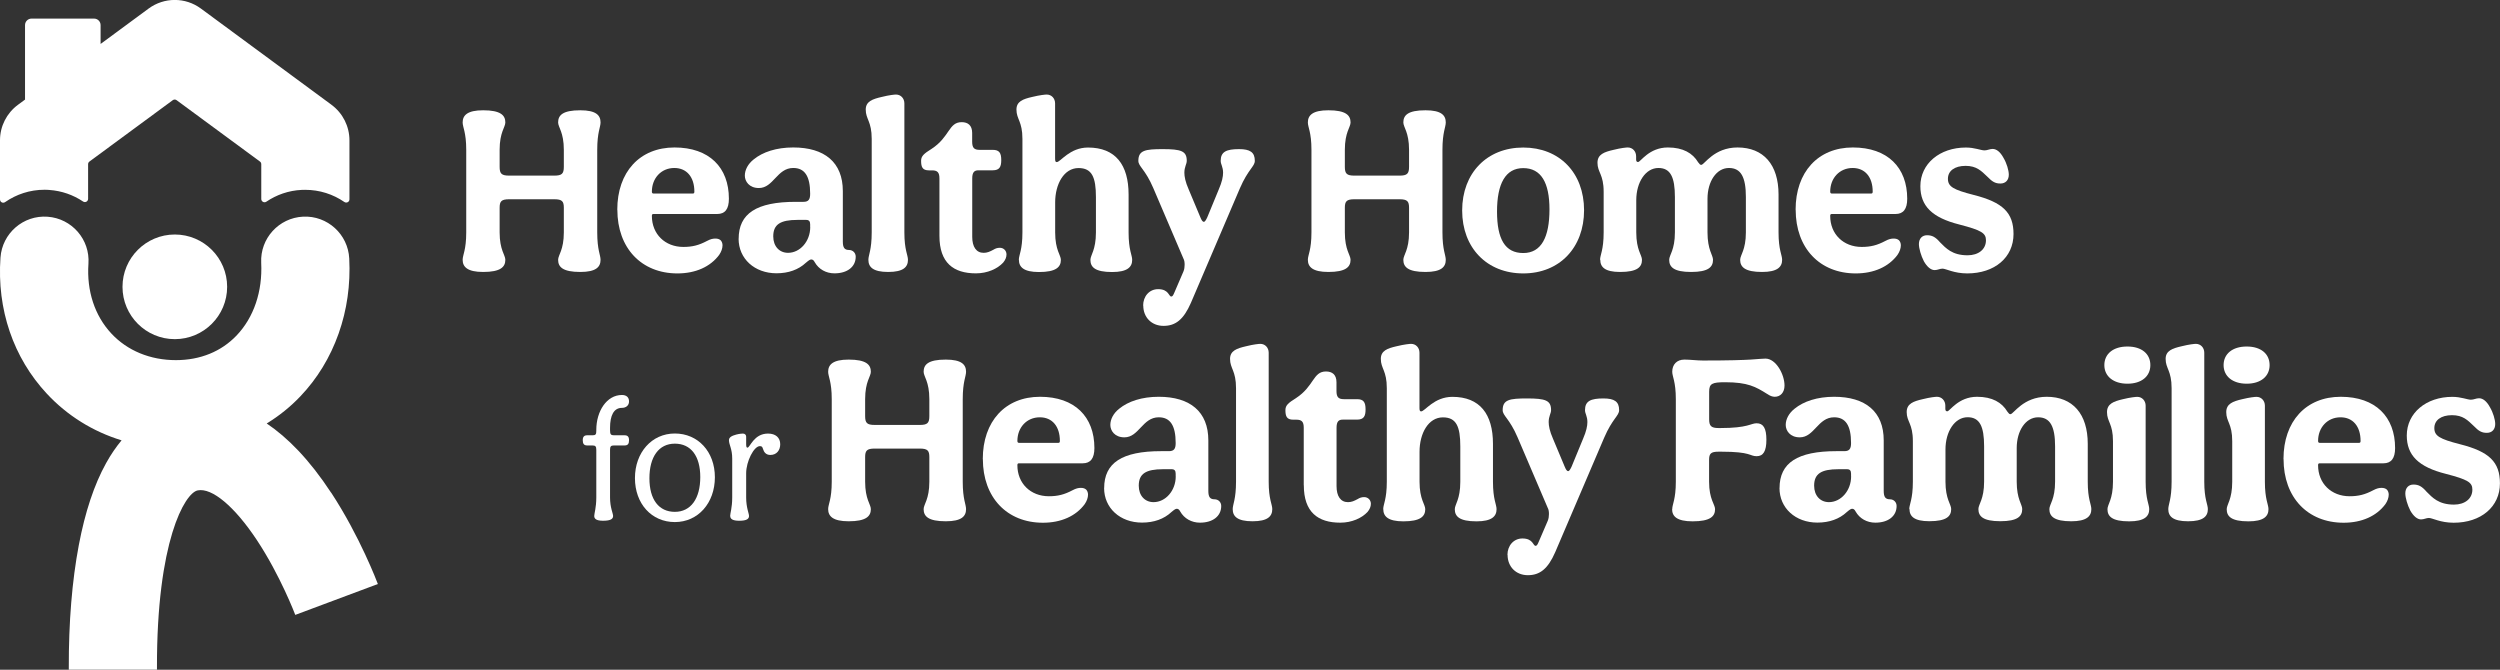 <?xml version="1.0" encoding="UTF-8"?>
<svg id="Layer_2" data-name="Layer 2" xmlns="http://www.w3.org/2000/svg" viewBox="0 0 376.53 100.87">
  <rect x="0" y="0" width="376.53" height="100.87" fill="#333333" stroke="none"/>
  <defs>
    <style>
      .cls-1 {
        fill: #fff;
        stroke-width: 0px;
      }
    </style>
  </defs>
  <g id="Layer_1-2" data-name="Layer 1">
    <g>
      <path class="cls-1" d="m89.95,35c0,2.66.5,3.41.5,4.13,0,1.08-.68,1.83-3.05,1.83-2.66,0-3.34-.76-3.34-1.83,0-.72.86-1.47.86-4.13v-3.7c0-.97-.25-1.29-1.44-1.29h-6.79c-1.19,0-1.44.32-1.44,1.29v3.7c0,2.66.86,3.41.86,4.13,0,1.08-.72,1.83-3.34,1.83-2.37,0-3.09-.76-3.09-1.83,0-.72.54-1.47.54-4.13v-12.43c0-2.66-.54-3.41-.54-4.13,0-1.08.72-1.83,3.09-1.83,2.62,0,3.34.75,3.34,1.83,0,.72-.86,1.47-.86,4.13v2.55c0,1.04.29,1.33,1.44,1.33h6.79c1.15,0,1.44-.29,1.44-1.33v-2.55c0-2.66-.86-3.41-.86-4.13,0-1.08.68-1.83,3.34-1.83,2.37,0,3.05.75,3.05,1.83,0,.72-.5,1.47-.5,4.13v12.43Z"/>
      <path class="cls-1" d="m92.97,31.59c0-5.68,3.38-9.38,8.62-9.38s8.19,3.02,8.19,7.72c0,1.55-.57,2.3-1.76,2.3h-9.59c-.18,0-.25.07-.25.29,0,2.73,1.98,4.67,4.74,4.67,1.36,0,2.33-.25,3.56-.9.54-.29.9-.36,1.26-.36.32,0,.58.07.79.25.18.18.29.47.29.76,0,.47-.18.97-.5,1.44-1.33,1.8-3.56,2.8-6.29,2.8-5.42,0-9.05-3.81-9.05-9.59m11.35-2.44c.18,0,.25-.07.25-.29,0-2.19-1.15-3.56-3.02-3.56-1.98,0-3.38,1.54-3.38,3.56,0,.18.07.29.25.29h5.89Z"/>
      <path class="cls-1" d="m111.25,35.97c0-3.81,2.69-5.57,8.58-5.57h1.18c.76,0,1.01-.36,1.01-1.22,0-2.66-.83-3.88-2.55-3.88-2.44,0-2.98,3.02-5.17,3.02-1.47,0-2.12-1.01-2.12-1.87s.47-1.76,1.33-2.44c1.36-1.11,3.41-1.8,5.96-1.8,4.71,0,7.47,2.23,7.47,6.57v7.61c0,.9.25,1.26.93,1.26.57,0,1.01.43,1.01,1.01,0,1.55-1.29,2.51-3.2,2.51-1.26,0-2.37-.61-2.98-1.69-.14-.29-.32-.4-.5-.4s-.32.07-.83.5c-1.11,1.04-2.62,1.58-4.42,1.58-3.3,0-5.71-2.19-5.71-5.21m10.78-1.76v-.39c0-.47-.18-.68-.61-.68h-1.29c-2.59,0-3.66.68-3.66,2.48,0,1.51.93,2.48,2.23,2.48,1.8,0,3.34-1.72,3.34-3.88"/>
      <path class="cls-1" d="m136.75,39.13c0,1.08-.68,1.83-2.98,1.83s-2.98-.75-2.98-1.83c0-.72.5-1.47.5-4.13v-14.08c0-2.66-.9-2.95-.9-4.42,0-1.22,1.01-1.58,2.41-1.9,1.15-.29,1.94-.36,2.15-.36.72,0,1.26.57,1.26,1.33v19.43c0,2.66.54,3.41.54,4.13"/>
      <path class="cls-1" d="m141.49,35.54v-8.66c0-.93-.32-1.22-1.11-1.22h-.47c-.97,0-1.18-.5-1.18-1.44,0-.72.43-1.08,1.58-1.8,2.76-1.8,2.55-4.02,4.53-4.02.93,0,1.58.47,1.58,1.62v1.33c0,.93.32,1.22,1.11,1.22h1.98c.97,0,1.29.43,1.29,1.54,0,1.01-.25,1.54-1.29,1.54h-2.15c-.61,0-.93.29-.93,1.22v8.8c0,1.51.61,2.41,1.72,2.41.54,0,.93-.18,1.47-.47.29-.18.57-.29.97-.29.57,0,1,.43,1,1.01,0,.43-.18.83-.5,1.22-.86.93-2.37,1.62-4.1,1.62-3.38,0-5.5-1.58-5.5-5.64"/>
      <path class="cls-1" d="m153.45,39.13c0-.72.54-1.47.54-4.13v-14.08c0-2.66-.9-2.95-.9-4.42,0-1.22.97-1.58,2.37-1.9,1.18-.29,1.98-.36,2.19-.36.72,0,1.26.57,1.26,1.33v8.3c0,.43.07.54.25.54.57,0,1.94-2.19,4.71-2.19,4.13,0,6.11,2.59,6.11,7.08v5.71c0,2.66.54,3.41.54,4.13,0,1.08-.72,1.83-3.02,1.83-2.59,0-3.27-.75-3.27-1.83,0-.72.83-1.47.83-4.13v-5.32c0-3.02-.61-4.38-2.62-4.38-2.19,0-3.52,2.41-3.52,5.17v4.53c0,2.66.86,3.41.86,4.13,0,1.08-.72,1.83-3.3,1.83-2.3,0-3.02-.75-3.02-1.83"/>
      <path class="cls-1" d="m172.17,46.03c0-1.4.93-2.48,2.26-2.48,1.62,0,1.58,1.11,1.98,1.11.18,0,.29-.18.47-.61l1.36-3.16c.14-.32.18-.72.18-1.01,0-.36-.04-.68-.18-.93l-4.53-10.6c-1.22-2.87-2.26-3.27-2.26-4.13,0-1.58,1.04-1.76,3.66-1.76,2.8,0,3.63.29,3.63,1.76,0,.5-.36.9-.36,1.8,0,.54.14,1.36.65,2.51l1.76,4.2c.18.43.32.68.54.68.14,0,.32-.29.5-.68l1.73-4.2c.5-1.15.65-1.94.65-2.51,0-.9-.36-1.26-.36-1.8,0-1.37.86-1.76,2.77-1.76,1.65,0,2.37.47,2.37,1.76,0,.86-1.01,1.26-2.26,4.17l-7.36,17.21c-1.11,2.55-2.33,3.48-4.13,3.48s-3.05-1.29-3.05-3.05"/>
      <path class="cls-1" d="m217.25,35c0,2.66.5,3.41.5,4.13,0,1.08-.68,1.83-3.05,1.83-2.66,0-3.34-.76-3.34-1.83,0-.72.86-1.47.86-4.13v-3.7c0-.97-.25-1.29-1.44-1.29h-6.79c-1.19,0-1.44.32-1.44,1.29v3.7c0,2.66.86,3.41.86,4.13,0,1.08-.72,1.83-3.34,1.83-2.37,0-3.09-.76-3.09-1.83,0-.72.54-1.47.54-4.13v-12.43c0-2.66-.54-3.41-.54-4.13,0-1.08.72-1.83,3.09-1.83,2.62,0,3.34.75,3.34,1.83,0,.72-.86,1.47-.86,4.13v2.55c0,1.04.29,1.33,1.44,1.33h6.79c1.15,0,1.44-.29,1.44-1.33v-2.55c0-2.66-.86-3.41-.86-4.13,0-1.08.68-1.83,3.34-1.83,2.37,0,3.05.75,3.05,1.83,0,.72-.5,1.47-.5,4.13v12.43Z"/>
      <path class="cls-1" d="m238.58,31.66c0,5.64-3.7,9.52-9.16,9.52s-9.2-3.84-9.2-9.48,3.74-9.48,9.2-9.48,9.16,3.81,9.16,9.45m-5.21-.14c0-4.02-1.26-6.21-3.95-6.21s-3.95,2.37-3.95,6.54,1.22,6.25,3.95,6.25,3.95-2.41,3.95-6.57"/>
      <path class="cls-1" d="m240.99,39.13c0-.72.54-1.47.54-4.13v-6.11c0-2.66-.93-2.91-.93-4.38,0-1.26,1.01-1.62,2.41-1.94,1.15-.29,1.94-.36,2.15-.36.72,0,1.26.57,1.26,1.33v.47c0,.29.11.39.29.39.39,0,1.65-2.19,4.49-2.19,2.3,0,3.74.86,4.56,2.23.22.29.29.39.47.39.47,0,1.9-2.62,5.46-2.62,3.92,0,6.18,2.59,6.18,7.08v5.71c0,2.66.54,3.41.54,4.13,0,1.08-.72,1.83-3.02,1.83-2.59,0-3.3-.75-3.3-1.83,0-.72.86-1.47.86-4.13v-5.32c0-3.02-.75-4.38-2.55-4.38-1.9,0-3.23,2.05-3.23,4.63v5.07c0,2.66.83,3.41.83,4.13,0,1.08-.68,1.83-3.3,1.83s-3.3-.75-3.3-1.83c0-.72.86-1.47.86-4.13v-5.32c0-3.02-.68-4.38-2.48-4.38-1.94,0-3.34,2.15-3.34,4.85v4.85c0,2.66.86,3.41.86,4.13,0,1.08-.68,1.83-3.3,1.83-2.3,0-2.98-.75-2.98-1.83"/>
      <path class="cls-1" d="m270.44,31.59c0-5.68,3.38-9.38,8.62-9.38s8.19,3.02,8.19,7.72c0,1.55-.58,2.3-1.76,2.3h-9.59c-.18,0-.25.07-.25.29,0,2.73,1.98,4.67,4.74,4.67,1.36,0,2.33-.25,3.56-.9.54-.29.9-.36,1.26-.36.32,0,.58.07.79.25.18.18.29.47.29.76,0,.47-.18.97-.5,1.44-1.33,1.8-3.56,2.8-6.29,2.8-5.42,0-9.05-3.81-9.05-9.59m11.35-2.44c.18,0,.25-.07.25-.29,0-2.19-1.15-3.56-3.02-3.56-1.98,0-3.38,1.54-3.38,3.56,0,.18.07.29.25.29h5.89Z"/>
      <path class="cls-1" d="m292.57,40.46c-.4,0-.75.22-1.19.22-.57,0-1.15-.5-1.62-1.33-.43-.83-.75-1.94-.75-2.59,0-.83.5-1.33,1.22-1.33.76,0,1.26.25,1.98,1.08.86.86,1.8,1.94,4.13,1.94,1.65,0,2.77-.9,2.77-2.26,0-1.08-.68-1.51-3.99-2.37-4.13-1.04-5.89-2.8-5.89-5.78,0-3.38,2.91-5.82,6.86-5.82,1.33,0,2.26.43,2.8.43.43,0,.79-.22,1.22-.22.57,0,1.15.43,1.65,1.36.47.79.79,1.87.79,2.52,0,.83-.5,1.33-1.26,1.33s-1.22-.25-1.98-1.04c-.9-.86-1.62-1.62-3.27-1.62s-2.66.76-2.66,1.94.79,1.65,3.88,2.44c4.38,1.11,6,2.66,6,5.89,0,3.52-2.84,5.93-6.97,5.93-2.01,0-3.2-.72-3.74-.72"/>
      <path class="cls-1" d="m89.5,77.71c0-.38.31-1.25.31-2.78v-7.18c0-.51-.13-.66-.59-.66h-.79c-.49,0-.66-.28-.66-.79s.21-.74.66-.74h.82c.46,0,.56-.15.56-.66v-.15c0-2.81,1.56-5.26,3.86-5.26.69,0,1.07.36,1.07.97s-.46.97-1.07.97c-1.23,0-1.79,1.15-1.79,3.01v.38c0,.59.13.74.59.74h1.61c.43,0,.66.2.66.74s-.18.79-.66.79h-1.61c-.46,0-.59.15-.59.66v7.18c0,1.53.46,2.4.46,2.78,0,.43-.33.72-1.51.72-1,0-1.33-.28-1.33-.72"/>
      <path class="cls-1" d="m107.67,71.88c0,3.88-2.53,6.75-6.03,6.75s-6.01-2.76-6.01-6.62,2.53-6.72,6.01-6.72,6.03,2.73,6.03,6.59m-2.2-.03c0-3.17-1.41-5.03-3.83-5.03s-3.83,1.99-3.83,5.21,1.43,5.06,3.83,5.06,3.83-1.99,3.83-5.24"/>
      <path class="cls-1" d="m109.97,77.71c0-.38.31-1.25.31-2.78v-5.85c0-1.53-.49-2.07-.49-2.79,0-.43.43-.66,1.1-.84.51-.13.89-.15,1-.15.28,0,.49.18.49.46v1.15c0,.43.08.51.2.51.38,0,.95-2.12,3.09-2.12,1.15,0,1.84.61,1.84,1.61,0,.92-.56,1.61-1.48,1.61-.66,0-.97-.41-1.12-.92-.08-.26-.15-.41-.46-.41-.9,0-2.07,2.3-2.07,4.09v3.65c0,1.53.43,2.4.43,2.78,0,.43-.33.72-1.48.72-1,0-1.35-.28-1.35-.72"/>
      <path class="cls-1" d="m145,72.55c0,2.66.5,3.41.5,4.13,0,1.08-.68,1.83-3.05,1.83-2.66,0-3.34-.76-3.34-1.83,0-.72.86-1.47.86-4.13v-3.7c0-.97-.25-1.29-1.44-1.29h-6.79c-1.19,0-1.44.32-1.44,1.29v3.7c0,2.66.86,3.41.86,4.13,0,1.08-.72,1.83-3.34,1.83-2.37,0-3.09-.76-3.09-1.83,0-.72.54-1.47.54-4.13v-12.43c0-2.66-.54-3.41-.54-4.13,0-1.08.72-1.83,3.09-1.83,2.62,0,3.34.75,3.34,1.83,0,.72-.86,1.47-.86,4.13v2.55c0,1.04.29,1.33,1.44,1.33h6.79c1.15,0,1.44-.29,1.44-1.33v-2.55c0-2.66-.86-3.41-.86-4.13,0-1.08.68-1.83,3.34-1.83,2.37,0,3.05.75,3.05,1.83,0,.72-.5,1.47-.5,4.13v12.43Z"/>
      <path class="cls-1" d="m148.02,69.14c0-5.68,3.38-9.38,8.62-9.38s8.19,3.02,8.19,7.72c0,1.55-.58,2.3-1.76,2.3h-9.59c-.18,0-.25.07-.25.29,0,2.73,1.98,4.67,4.74,4.67,1.36,0,2.33-.25,3.56-.9.54-.29.9-.36,1.26-.36.32,0,.58.07.79.25.18.18.29.47.29.76,0,.47-.18.97-.5,1.44-1.33,1.8-3.56,2.8-6.29,2.8-5.42,0-9.05-3.81-9.05-9.59m11.35-2.44c.18,0,.25-.07.25-.29,0-2.19-1.15-3.56-3.02-3.56-1.98,0-3.38,1.54-3.38,3.56,0,.18.07.29.25.29h5.89Z"/>
      <path class="cls-1" d="m166.3,73.52c0-3.81,2.69-5.57,8.58-5.57h1.18c.76,0,1.01-.36,1.01-1.22,0-2.66-.83-3.88-2.55-3.88-2.44,0-2.98,3.02-5.17,3.02-1.47,0-2.12-1.01-2.12-1.87s.47-1.76,1.33-2.44c1.36-1.11,3.41-1.8,5.96-1.8,4.71,0,7.47,2.23,7.47,6.57v7.61c0,.9.25,1.26.93,1.26.58,0,1.01.43,1.01,1.01,0,1.55-1.29,2.51-3.2,2.51-1.26,0-2.37-.61-2.98-1.69-.14-.29-.32-.4-.5-.4s-.32.07-.83.5c-1.11,1.04-2.62,1.58-4.42,1.58-3.3,0-5.71-2.19-5.71-5.21m10.78-1.76v-.39c0-.47-.18-.68-.61-.68h-1.29c-2.59,0-3.66.68-3.66,2.48,0,1.51.93,2.48,2.23,2.48,1.8,0,3.34-1.72,3.34-3.88"/>
      <path class="cls-1" d="m191.62,76.68c0,1.08-.68,1.83-2.98,1.83s-2.98-.75-2.98-1.83c0-.72.5-1.47.5-4.13v-14.08c0-2.66-.9-2.95-.9-4.42,0-1.22,1.01-1.58,2.41-1.9,1.15-.29,1.94-.36,2.15-.36.72,0,1.26.57,1.26,1.33v19.43c0,2.66.54,3.41.54,4.13"/>
      <path class="cls-1" d="m196.36,73.09v-8.66c0-.93-.32-1.22-1.11-1.22h-.47c-.97,0-1.18-.5-1.18-1.44,0-.72.43-1.08,1.58-1.8,2.77-1.8,2.55-4.02,4.53-4.02.93,0,1.58.47,1.58,1.62v1.33c0,.93.32,1.22,1.11,1.22h1.98c.97,0,1.29.43,1.29,1.54,0,1.01-.25,1.54-1.29,1.54h-2.15c-.61,0-.93.29-.93,1.22v8.8c0,1.51.61,2.41,1.72,2.41.54,0,.93-.18,1.47-.47.29-.18.58-.29.97-.29.57,0,1.01.43,1.01,1.01,0,.43-.18.83-.5,1.22-.86.93-2.37,1.62-4.1,1.62-3.38,0-5.5-1.58-5.5-5.64"/>
      <path class="cls-1" d="m208.33,76.68c0-.72.54-1.47.54-4.13v-14.08c0-2.66-.9-2.95-.9-4.42,0-1.22.97-1.58,2.37-1.9,1.18-.29,1.98-.36,2.19-.36.72,0,1.26.57,1.26,1.33v8.3c0,.43.07.54.25.54.57,0,1.94-2.19,4.71-2.19,4.13,0,6.11,2.59,6.11,7.08v5.71c0,2.66.54,3.41.54,4.13,0,1.08-.72,1.83-3.02,1.83-2.59,0-3.27-.75-3.27-1.83,0-.72.83-1.47.83-4.13v-5.32c0-3.02-.61-4.38-2.62-4.38-2.19,0-3.52,2.41-3.52,5.17v4.53c0,2.66.86,3.41.86,4.13,0,1.08-.72,1.83-3.3,1.83-2.3,0-3.02-.75-3.02-1.83"/>
      <path class="cls-1" d="m227.04,83.58c0-1.4.93-2.48,2.26-2.48,1.62,0,1.58,1.11,1.98,1.11.18,0,.29-.18.47-.61l1.36-3.16c.14-.32.18-.72.18-1.01,0-.36-.04-.68-.18-.93l-4.53-10.6c-1.22-2.87-2.26-3.27-2.26-4.13,0-1.58,1.04-1.76,3.66-1.76,2.8,0,3.63.29,3.63,1.76,0,.5-.36.9-.36,1.8,0,.54.14,1.36.65,2.51l1.76,4.2c.18.43.32.68.54.68.14,0,.32-.29.5-.68l1.73-4.2c.5-1.15.65-1.94.65-2.51,0-.9-.36-1.26-.36-1.8,0-1.37.86-1.76,2.77-1.76,1.65,0,2.37.47,2.37,1.76,0,.86-1.01,1.26-2.26,4.17l-7.36,17.21c-1.11,2.55-2.33,3.48-4.13,3.48s-3.05-1.29-3.05-3.05"/>
      <path class="cls-1" d="m251.86,76.68c0-.72.54-1.47.54-4.13v-12.43c0-2.66-.54-3.41-.54-4.13,0-1.08.68-1.83,1.83-1.83.9,0,1.87.14,2.8.14,7.87,0,8.3-.29,9.41-.29,1.58,0,2.87,2.37,2.87,4.06,0,1.04-.61,1.69-1.47,1.69-.36,0-.72-.14-1.15-.43-1.72-1.08-2.91-1.76-6.32-1.76-1.98,0-2.41.21-2.41,1.44v4.13c0,1.01.29,1.33,1.44,1.33h.25c4.2,0,4.56-.72,5.46-.72,1.01,0,1.47.75,1.47,2.48s-.47,2.48-1.47,2.48c-1.08,0-.79-.68-5.32-.68h-.4c-1.19,0-1.44.29-1.44,1.26v3.27c0,2.66.9,3.41.9,4.13,0,1.08-.72,1.83-3.38,1.83-2.37,0-3.09-.75-3.09-1.83"/>
      <path class="cls-1" d="m268.02,73.52c0-3.81,2.69-5.57,8.58-5.57h1.18c.76,0,1.01-.36,1.01-1.22,0-2.66-.83-3.88-2.55-3.88-2.44,0-2.98,3.02-5.17,3.02-1.47,0-2.12-1.01-2.12-1.87s.47-1.76,1.33-2.44c1.36-1.11,3.41-1.8,5.96-1.8,4.71,0,7.47,2.23,7.47,6.57v7.61c0,.9.25,1.26.93,1.26.58,0,1.01.43,1.01,1.01,0,1.55-1.29,2.51-3.2,2.51-1.26,0-2.37-.61-2.98-1.69-.14-.29-.32-.4-.5-.4s-.32.07-.83.5c-1.11,1.04-2.62,1.58-4.42,1.58-3.3,0-5.71-2.19-5.71-5.21m10.78-1.76v-.39c0-.47-.18-.68-.61-.68h-1.29c-2.59,0-3.66.68-3.66,2.48,0,1.51.93,2.48,2.23,2.48,1.8,0,3.34-1.72,3.34-3.88"/>
      <path class="cls-1" d="m287.56,76.68c0-.72.54-1.47.54-4.13v-6.11c0-2.66-.93-2.91-.93-4.38,0-1.26,1.01-1.62,2.41-1.94,1.15-.29,1.94-.36,2.15-.36.72,0,1.26.58,1.26,1.33v.47c0,.29.11.39.29.39.39,0,1.65-2.19,4.49-2.19,2.3,0,3.74.86,4.56,2.23.22.29.29.39.47.39.47,0,1.9-2.62,5.46-2.62,3.92,0,6.18,2.59,6.18,7.08v5.71c0,2.66.54,3.41.54,4.13,0,1.08-.72,1.83-3.02,1.83-2.59,0-3.3-.75-3.3-1.83,0-.72.86-1.47.86-4.13v-5.32c0-3.02-.75-4.38-2.55-4.38-1.9,0-3.23,2.05-3.23,4.63v5.06c0,2.66.83,3.41.83,4.13,0,1.08-.68,1.83-3.3,1.83s-3.3-.75-3.3-1.83c0-.72.86-1.47.86-4.13v-5.32c0-3.02-.68-4.38-2.48-4.38-1.94,0-3.34,2.15-3.34,4.85v4.85c0,2.66.86,3.41.86,4.13,0,1.08-.68,1.83-3.3,1.83-2.3,0-2.98-.75-2.98-1.83"/>
      <path class="cls-1" d="m316.94,54.99c0-1.69,1.33-2.8,3.48-2.8s3.45,1.11,3.45,2.8-1.33,2.8-3.45,2.8-3.48-1.11-3.48-2.8m.47,21.7c0-.72.83-1.47.83-4.13v-6.11c0-2.66-.9-2.91-.9-4.38,0-1.26,1.01-1.62,2.37-1.94,1.18-.29,1.98-.36,2.19-.36.72,0,1.26.58,1.26,1.33v11.46c0,2.66.54,3.41.54,4.13,0,1.08-.72,1.83-3.02,1.83-2.59,0-3.27-.75-3.27-1.83"/>
      <path class="cls-1" d="m332.53,76.68c0,1.08-.68,1.83-2.98,1.83s-2.98-.75-2.98-1.83c0-.72.5-1.47.5-4.13v-14.08c0-2.66-.9-2.95-.9-4.42,0-1.22,1.01-1.58,2.41-1.9,1.15-.29,1.94-.36,2.15-.36.72,0,1.26.57,1.26,1.33v19.43c0,2.66.54,3.41.54,4.13"/>
      <path class="cls-1" d="m334.9,54.99c0-1.69,1.33-2.8,3.48-2.8s3.45,1.11,3.45,2.8-1.33,2.8-3.45,2.8-3.48-1.11-3.48-2.8m.47,21.7c0-.72.83-1.47.83-4.13v-6.11c0-2.66-.9-2.91-.9-4.38,0-1.26,1.01-1.62,2.37-1.94,1.18-.29,1.98-.36,2.19-.36.72,0,1.26.58,1.26,1.33v11.46c0,2.66.54,3.41.54,4.13,0,1.08-.72,1.83-3.02,1.83-2.59,0-3.27-.75-3.27-1.83"/>
      <path class="cls-1" d="m343.92,69.14c0-5.68,3.38-9.38,8.62-9.38s8.19,3.02,8.19,7.72c0,1.55-.58,2.3-1.76,2.3h-9.59c-.18,0-.25.07-.25.29,0,2.73,1.98,4.67,4.74,4.67,1.36,0,2.33-.25,3.56-.9.54-.29.9-.36,1.26-.36.32,0,.58.07.79.25.18.18.29.47.29.76,0,.47-.18.97-.5,1.44-1.33,1.8-3.56,2.8-6.29,2.8-5.42,0-9.05-3.81-9.05-9.59m11.35-2.44c.18,0,.25-.07.25-.29,0-2.19-1.15-3.56-3.02-3.56-1.98,0-3.38,1.54-3.38,3.56,0,.18.07.29.25.29h5.89Z"/>
      <path class="cls-1" d="m365.83,78.01c-.4,0-.75.22-1.19.22-.57,0-1.15-.5-1.62-1.33-.43-.83-.75-1.94-.75-2.59,0-.83.5-1.33,1.22-1.33.76,0,1.26.25,1.98,1.08.86.86,1.8,1.94,4.13,1.94,1.65,0,2.77-.9,2.77-2.26,0-1.08-.68-1.51-3.99-2.37-4.13-1.04-5.89-2.8-5.89-5.78,0-3.38,2.91-5.82,6.86-5.82,1.33,0,2.26.43,2.8.43.43,0,.79-.22,1.22-.22.57,0,1.15.43,1.65,1.36.47.79.79,1.87.79,2.52,0,.83-.5,1.33-1.26,1.33s-1.22-.25-1.98-1.04c-.9-.86-1.62-1.62-3.27-1.62s-2.66.76-2.66,1.94.79,1.65,3.88,2.44c4.38,1.11,6,2.66,6,5.89,0,3.52-2.84,5.93-6.97,5.93-2.01,0-3.2-.72-3.74-.72"/>
      <path class="cls-1" d="m49.88,74.22c-3.3-5.03-6.59-8.34-9.71-10.44,1.85-1.13,3.56-2.5,5.08-4.1,2.54-2.67,4.48-5.85,5.75-9.44,1.26-3.56,1.8-7.36,1.6-11.3-.18-3.66-3.29-6.49-6.95-6.31-3.66.18-6.49,3.29-6.31,6.95.21,4.33-1.11,8.21-3.7,10.94-2.32,2.43-5.48,3.72-9.15,3.72-3.86,0-7.31-1.42-9.72-4.01-2.51-2.69-3.73-6.42-3.45-10.5.26-3.66-2.5-6.83-6.16-7.09-3.66-.26-6.83,2.5-7.09,6.16-.55,7.79,1.93,15.07,6.98,20.49,3.09,3.32,6.95,5.71,11.26,7.03-.81.97-1.6,2.11-2.33,3.43-1.79,3.22-3.17,7.37-4.11,12.34-1.02,5.39-1.53,11.62-1.51,18.52v.25h13.28v-.29c-.05-19.04,4.19-26.31,6.13-26.71,2.15-.44,5.56,2.42,8.91,7.47,3.55,5.36,5.77,11.23,5.79,11.28l12.44-4.65c-.11-.29-2.7-7.15-7.03-13.76"/>
      <path class="cls-1" d="m49.94,15.79L30.26,1.29c-2.34-1.73-5.53-1.73-7.88,0l-7.23,5.33v-2.84c0-.54-.44-.98-.98-.98H4.75c-.54,0-.98.44-.98.98v11.22l-1.06.78C1,17.04,0,19.02,0,21.13v8.91c0,.4.44.63.77.4,1.69-1.17,3.73-1.86,5.92-1.86h0c.25,0,.5,0,.74.03,1.85.13,3.59.74,5.08,1.74.33.22.76-.01.76-.41v-5.21c0-.16.07-.3.2-.4l12.55-9.24c.17-.13.41-.13.58,0l12.55,9.24c.13.09.2.24.2.4v5.24c0,.39.44.63.76.41,1.53-1.04,3.36-1.69,5.34-1.78.17,0,.34-.01.51-.01,2.18,0,4.22.67,5.9,1.83.33.22.77,0,.77-.4v-8.88c0-2.11-1-4.1-2.7-5.35"/>
      <path class="cls-1" d="m34.21,43.2c0,4.35-3.53,7.88-7.88,7.88s-7.88-3.53-7.88-7.88,3.53-7.88,7.88-7.88,7.88,3.53,7.88,7.88"/>
    </g>
  </g>
</svg>